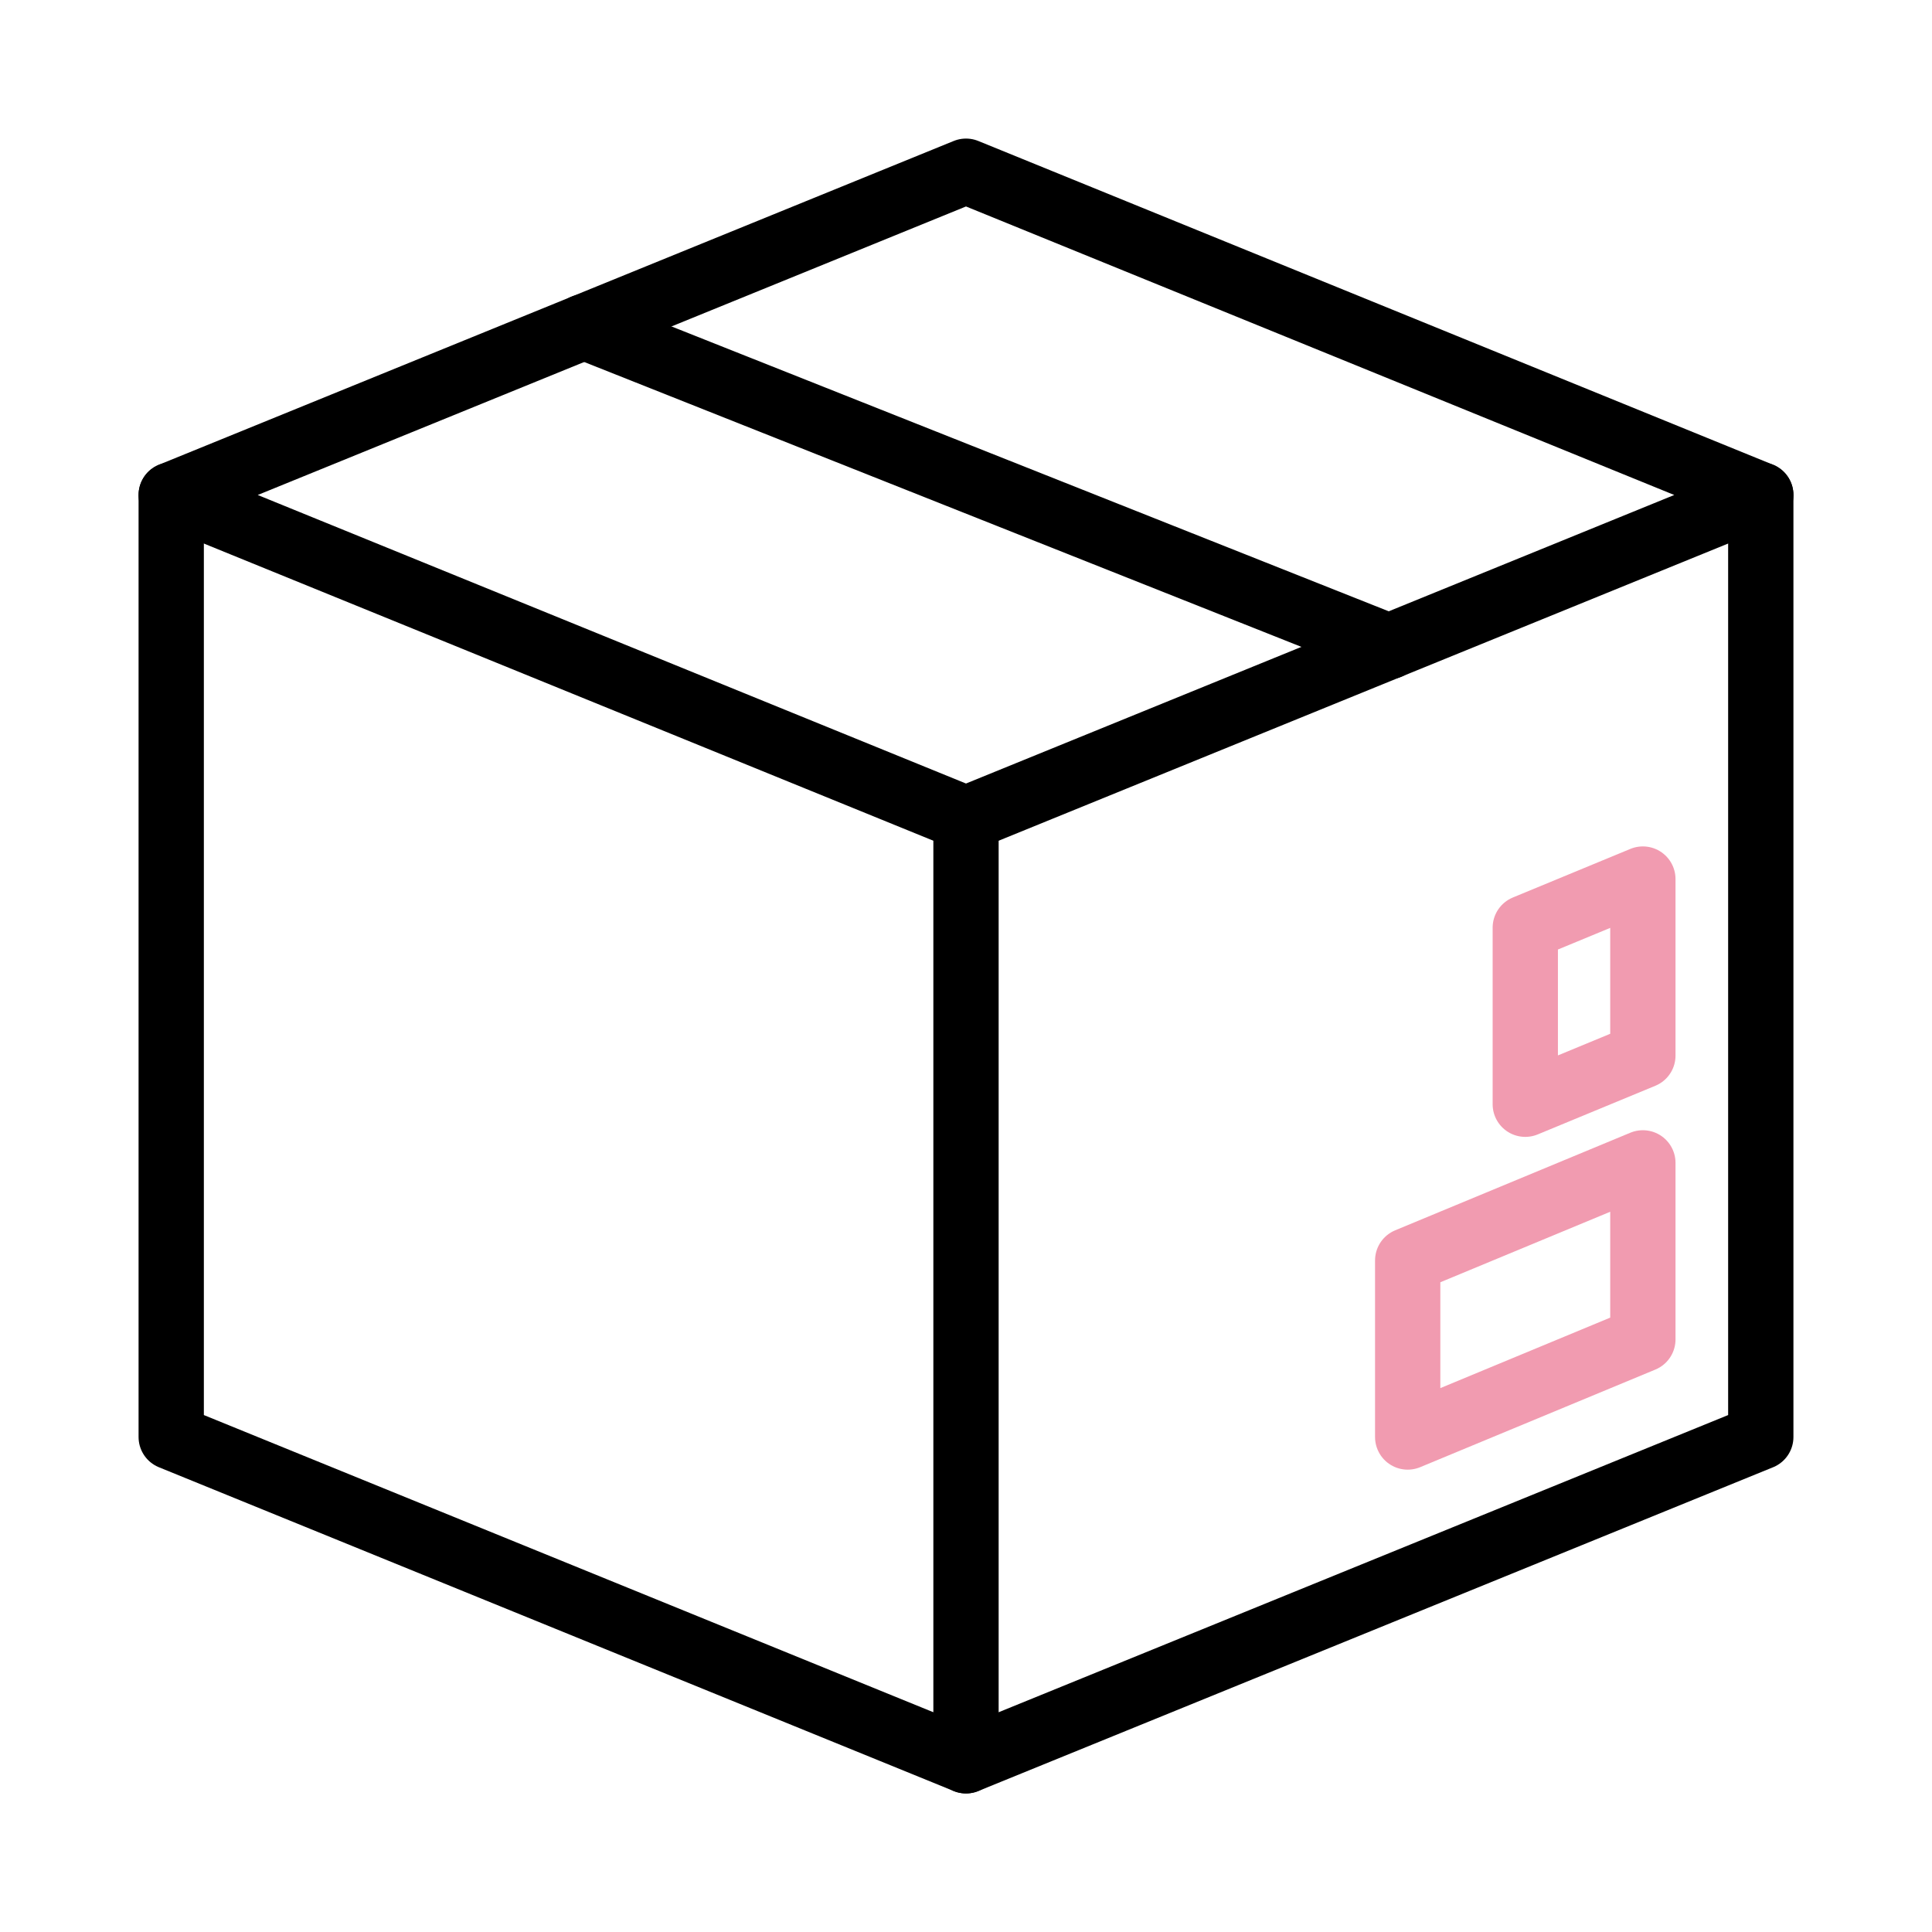 <svg xmlns="http://www.w3.org/2000/svg" viewBox="0 0 58 58"><defs><style>.cls-1,.cls-2{fill:none;stroke-linecap:round;stroke-linejoin:round;stroke-width:1.96px;}.cls-1{stroke:#000;}.cls-2{stroke:#f19bb0;}</style></defs><g id="Artwork"><polygon class="cls-1" points="29 5.14 5.14 14.86 29 24.58 52.86 14.86 29 5.14 29 5.14"/><polyline class="cls-1" points="5.14 14.86 5.14 43.14 29 52.86 52.86 43.14 52.86 14.86"/><line class="cls-1" x1="29" y1="24.58" x2="29" y2="52.86"/><polygon class="cls-2" points="49.32 40.21 42.26 43.14 42.26 37.84 49.32 34.91 49.32 40.21 49.32 40.21"/><line class="cls-1" x1="41.7" y1="19.41" x2="17.53" y2="9.81"/><polygon class="cls-2" points="49.32 31.69 45.79 33.15 45.79 27.85 49.32 26.39 49.32 31.69 49.32 31.69"/></g></svg>
